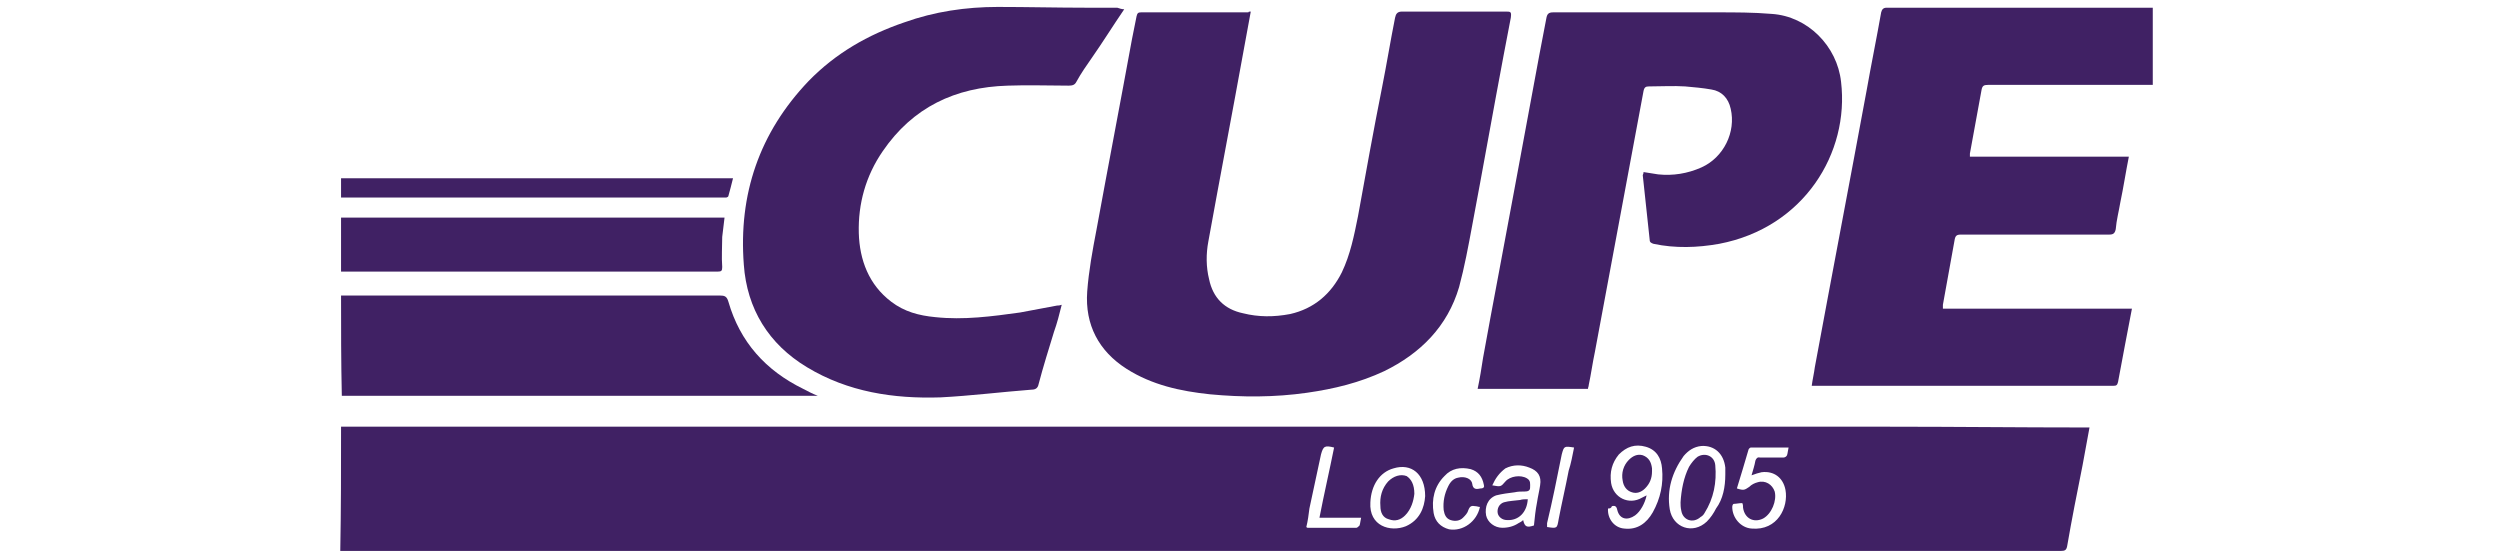 <?xml version="1.0" encoding="utf-8"?>
<!-- Generator: Adobe Illustrator 25.3.0, SVG Export Plug-In . SVG Version: 6.00 Build 0)  -->
<svg version="1.1" id="Layer_1" xmlns="http://www.w3.org/2000/svg" xmlns:xlink="http://www.w3.org/1999/xlink" x="0px" y="0px"
	 viewBox="0 0 324 72" style="enable-background:new 0 0 324 72;" xml:space="preserve">
<style type="text/css">
	.st0{fill:#402164;}
</style>
<g>
	<g>
		<path class="st0" d="M44.2,55.3c1.6,0,3.3,0,4.9,0c45.9,0,91.7,0,137.6,0c14.7,0,29.4,0,44.1,0c4.7,0,9.4,0,14.1,0
			c8.4,0,16.9,0.1,25.3,0.1c0.2,0,0.4,0,0.6,0c-0.3,1.7-0.6,3.3-0.9,4.9c-0.7,3.5-1.4,7-2,10.5c-0.1,0.5-0.3,0.6-0.8,0.6
			c-8.5,0-16.9,0-25.4,0c-65.6,0-131.2,0-196.8,0c-0.3,0-0.5,0-0.8,0C44.2,66.1,44.2,60.7,44.2,55.3z M208.4,65.9
			c-0.1,1.3,0.8,2.5,2.1,2.6c1.7,0.2,2.9-0.7,3.7-2.1c1-1.8,1.4-3.7,1.2-5.7c-0.1-1.3-0.7-2.4-2.1-2.8c-1.4-0.4-2.5,0-3.5,1
			c-0.9,1.1-1.2,2.3-1,3.7c0.3,1.9,2.3,2.9,4,1.9c0.2-0.1,0.4-0.2,0.6-0.3c-0.2,1-0.8,2.1-1.5,2.6c-1,0.7-2,0.5-2.3-0.7
			c-0.1-0.5-0.3-0.6-0.7-0.5C208.8,65.9,208.6,65.9,208.4,65.9z M225.1,63.3c0.9,0.3,1,0.2,1.6-0.2c0.3-0.3,0.7-0.5,1.1-0.6
			c1-0.3,1.9,0.3,2.2,1.2c0.3,1.2-0.4,2.9-1.5,3.5c-1.2,0.6-2.4,0-2.6-1.4c0-0.2,0-0.4-0.1-0.6c-0.4,0-0.8,0.1-1.1,0.1
			c-0.1,0-0.2,0.2-0.2,0.4c0,1.4,1.1,2.7,2.5,2.8c3.4,0.3,4.8-2.8,4.4-5c-0.3-1.6-1.5-2.5-3.1-2.3c-0.4,0.1-0.8,0.2-1.3,0.4
			c0.2-0.7,0.4-1.3,0.5-1.9c0.1-0.3,0.3-0.5,0.6-0.4c1,0,2,0,3,0c0.2,0,0.4-0.1,0.5-0.3c0.1-0.3,0.1-0.6,0.2-1c-1.7,0-3.3,0-4.9,0
			c-0.1,0-0.3,0.2-0.3,0.3C226.1,60,225.6,61.7,225.1,63.3z M223.6,61.5c0-0.3,0-0.6,0-0.9c-0.2-1.8-1.4-2.9-3.1-2.8
			c-1,0.1-1.7,0.6-2.3,1.3c-1.5,2.1-2.2,4.4-1.8,6.9c0.4,2.4,3,3.3,4.8,1.6c0.5-0.5,0.9-1.1,1.2-1.7
			C223.3,64.7,223.6,63.1,223.6,61.5z M193.4,62.9c1.1,0.2,1.1,0.2,1.7-0.5c0.6-0.7,2-0.9,2.8-0.4c0.5,0.3,0.4,0.7,0.4,1.2
			c0,0.4-0.3,0.5-0.7,0.5c-0.4,0-0.9,0-1.3,0.1c-0.8,0.1-1.6,0.2-2.4,0.4c-1.1,0.4-1.5,1.5-1.3,2.6c0.2,0.9,1.1,1.6,2.1,1.6
			c0.8,0,1.5-0.2,2.1-0.6c0.2-0.1,0.4-0.2,0.6-0.4c0.2,0.9,0.5,1,1.4,0.7c0.1-1,0.2-2,0.4-3c0.1-0.7,0.3-1.5,0.4-2.2
			c0.2-1.2-0.3-1.9-1.4-2.3c-1-0.4-2.1-0.4-3.1,0.1C194.3,61.3,193.8,62,193.4,62.9z M184.7,64.3c0-2.9-1.8-4.3-4.1-3.6
			c-1.8,0.5-2.9,2.2-3,4.4c-0.2,3.1,2.6,3.9,4.6,3.1C184,67.4,184.6,65.8,184.7,64.3z M169.3,68.3c0.1,0.1,0.1,0.1,0.2,0.1
			c2.1,0,4.2,0,6.3,0c0.1,0,0.3-0.2,0.4-0.3c0.1-0.3,0.1-0.6,0.2-1c-1.8,0-3.5,0-5.4,0c0.6-3.1,1.3-6.1,1.9-9.1
			c-1.2-0.3-1.4-0.2-1.7,0.9c-0.5,2.3-1,4.7-1.5,7C169.6,66.7,169.5,67.5,169.3,68.3z M191.8,65.7c-0.2,0-0.4-0.1-0.6-0.1
			c-0.5-0.1-0.7,0-0.9,0.5c-0.1,0.4-0.4,0.7-0.7,1c-0.4,0.4-1,0.5-1.6,0.3c-0.6-0.2-0.8-0.7-0.9-1.3c-0.1-1.1,0.1-2.1,0.6-3.1
			c0.3-0.6,0.7-1,1.3-1.1c0.8-0.2,1.7,0.1,1.8,0.8c0.1,0.8,0.6,0.7,1.1,0.6c0.4,0,0.5-0.2,0.4-0.5c-0.2-1-0.7-1.7-1.7-2
			c-1.3-0.3-2.5-0.1-3.4,0.9c-1.3,1.3-1.7,3-1.4,4.8c0.2,1.1,0.9,1.8,2,2.1C189.6,68.9,191.4,67.6,191.8,65.7z M204,58
			c-1.3-0.2-1.3-0.2-1.6,0.9c-0.6,3-1.2,6-1.9,8.9c0,0.2,0,0.4,0,0.5c1.3,0.2,1.3,0.2,1.5-1c0.4-2.1,0.9-4.2,1.3-6.3
			C203.6,60.1,203.8,59,204,58z"/>
	</g>
	<g>
		<path class="st0" d="M44.2,38.3c0.3,0,0.5,0,0.8,0c16.1,0,32.2,0,48.3,0c0.6,0,0.9,0.1,1.1,0.8c1.5,5.2,4.8,8.9,9.7,11.3
			c0.6,0.3,1.1,0.6,1.9,0.9c-0.3,0-0.4,0-0.5,0c-20.4,0-40.7,0-61.1,0c0,0-0.1,0-0.1,0C44.2,46.9,44.2,42.6,44.2,38.3z"/>
	</g>
	<g>
		<path class="st0" d="M44.2,28.2c4.3,0,8.6,0,12.9,0c12,0,24,0,36,0c0.2,0,0.5,0,0.8,0c-0.1,0.9-0.2,1.7-0.3,2.5
			c0,1.3-0.1,2.6,0,3.9c0,0.5-0.1,0.6-0.6,0.6c-0.1,0-0.2,0-0.3,0c-15.9,0-31.8,0-47.7,0c-0.3,0-0.5,0-0.8,0
			C44.2,32.9,44.2,30.5,44.2,28.2z"/>
	</g>
	<g>
		<path class="st0" d="M44.2,23.1c0.3,0,0.5,0,0.8,0c16.4,0,32.8,0,49.2,0c0.3,0,0.5,0,0.8,0c-0.2,0.8-0.4,1.6-0.6,2.3
			c0,0.1-0.2,0.2-0.3,0.2c-0.2,0-0.4,0-0.6,0c-16.2,0-32.3,0-48.5,0c-0.3,0-0.5,0-0.8,0C44.2,24.8,44.2,23.9,44.2,23.1z"/>
	</g>
	<g>
		<path class="st0" d="M162.1,1.5c-0.3,1.7-0.6,3.3-0.9,4.9c-1.5,8.3-3.1,16.6-4.6,24.9c-0.3,1.6-0.3,3.3,0.1,4.9
			c0.5,2.4,2,3.9,4.4,4.4c2,0.5,4,0.5,6.1,0.1c3.1-0.7,5.3-2.6,6.7-5.4c1.1-2.3,1.6-4.8,2.1-7.3c1-5.5,2-11.1,3.1-16.6
			c0.6-3,1.1-6.1,1.7-9.1c0.1-0.5,0.3-0.8,0.9-0.8c4.5,0,8.9,0,13.4,0c0.7,0,0.8,0,0.7,0.8c-0.3,1.6-0.6,3.1-0.9,4.7
			c-1.4,7.4-2.7,14.8-4.1,22.2c-0.5,2.7-1,5.4-1.7,8c-1.5,5.1-5,8.6-9.7,10.9c-3.2,1.5-6.5,2.3-10,2.8c-4.2,0.6-8.4,0.6-12.6,0.2
			c-3.8-0.4-7.5-1.2-10.8-3.3c-3.6-2.3-5.4-5.7-5.1-10c0.2-2.7,0.7-5.4,1.2-8c1.5-8.2,3.1-16.5,4.6-24.7c0.2-1,0.4-2,0.6-3
			c0.1-0.4,0.2-0.5,0.6-0.5c4.6,0,9.3,0,13.9,0C161.8,1.5,161.9,1.5,162.1,1.5z"/>
	</g>
	<g>
		<path class="st0" d="M234.8,50c0.1-0.8,0.3-1.6,0.4-2.4c2.2-11.9,4.5-23.9,6.7-35.8c0.6-3.4,1.3-6.8,1.9-10.2
			c0.1-0.4,0.3-0.6,0.7-0.6c11.3,0,22.7,0,34,0c0.2,0,0.3,0,0.5,0c0,3.3,0,6.7,0,10c-0.3,0-0.5,0-0.8,0c-6.8,0-13.7,0-20.5,0
			c-0.6,0-0.8,0.1-0.9,0.7c-0.5,2.7-1,5.4-1.5,8.2c0,0.1,0,0.2,0,0.4c6.8,0,13.7,0,20.6,0c-0.4,2-0.7,4-1.1,5.9
			c-0.2,1.2-0.5,2.3-0.6,3.5c-0.1,0.5-0.3,0.7-0.8,0.7c-6.4,0-12.8,0-19.2,0c-0.6,0-0.8,0.1-0.9,0.8c-0.5,2.8-1,5.5-1.5,8.3
			c0,0.1,0,0.3,0,0.5c8.2,0,16.3,0,24.5,0c-0.3,1.6-0.6,3.2-0.9,4.7c-0.3,1.6-0.6,3.2-0.9,4.8c-0.1,0.4-0.2,0.5-0.6,0.5
			c-12.8,0-25.6,0-38.4,0C235.2,50,235.1,50,234.8,50z"/>
	</g>
	<g>
		<path class="st0" d="M213,22.3c0.7,0.1,1.3,0.2,1.9,0.3c1.9,0.2,3.8-0.1,5.6-0.9c2.9-1.3,4.5-4.6,3.8-7.6
			c-0.3-1.4-1.2-2.3-2.5-2.5c-1.1-0.2-2.3-0.3-3.4-0.4c-1.5-0.1-3.1,0-4.7,0c-0.4,0-0.6,0.1-0.7,0.6c-2.1,11.3-4.2,22.5-6.3,33.8
			c-0.3,1.4-0.5,2.9-0.8,4.3c0,0.2-0.1,0.3-0.1,0.5c-4.7,0-9.5,0-14.3,0c0.3-1.4,0.5-2.7,0.7-4c1.3-7.2,2.7-14.4,4-21.5
			c1.1-5.9,2.2-11.9,3.3-17.8c0.3-1.6,0.6-3.2,0.9-4.7c0.1-0.6,0.3-0.8,0.9-0.8c7.1,0,14.2,0,21.2,0c2.4,0,4.7,0,7.1,0.2
			c4.7,0.3,8.5,4.2,9,8.8c1.1,9.2-4.8,18.9-15.8,21c-2.8,0.5-5.7,0.6-8.5,0c-0.3-0.1-0.5-0.2-0.5-0.5c-0.3-2.8-0.6-5.6-0.9-8.4
			C213,22.5,213,22.4,213,22.3z"/>
	</g>
	<g>
		<path class="st0" d="M145.7,1.2c-1.5,2.2-2.8,4.3-4.2,6.3c-0.7,1-1.4,2-2,3.1c-0.2,0.4-0.5,0.5-1,0.5c-2.6,0-5.3-0.1-7.9,0
			c-6.8,0.2-12.3,2.8-16.2,8.5c-2.2,3.2-3.2,6.8-3.1,10.6c0.1,3.5,1.3,6.7,4.2,8.9c1.7,1.3,3.6,1.8,5.7,2c3.7,0.4,7.4-0.1,11-0.6
			c1.6-0.3,3.2-0.6,4.8-0.9c0.2,0,0.3,0,0.6-0.1c-0.3,1.2-0.6,2.4-1,3.5c-0.7,2.3-1.4,4.5-2,6.8c-0.1,0.5-0.4,0.7-0.9,0.7
			c-3.9,0.3-7.9,0.8-11.8,1c-6.1,0.2-12-0.7-17.3-3.9c-5-3-7.8-7.6-8.2-13.3c-0.7-9.1,2-17.1,8.4-23.8c3.5-3.6,7.7-6,12.4-7.6
			c3.9-1.4,8-2,12.1-2c3.8,0,7.7,0.1,11.5,0.1c1.3,0,2.6,0,4,0C145.1,1.1,145.4,1.2,145.7,1.2z"/>
	</g>
	<g>
		<path class="st0" d="M214.1,61.1c0,0.9-0.3,1.6-0.9,2.2c-0.5,0.5-1.1,0.7-1.7,0.5c-0.7-0.2-1.1-0.8-1.2-1.5c-0.2-1,0.1-2,0.8-2.7
			c0.5-0.5,1.1-0.8,1.8-0.6c0.8,0.3,1.1,0.9,1.2,1.7C214.1,60.9,214.1,61,214.1,61.1z"/>
	</g>
	<g>
		<path class="st0" d="M217.8,65.1c0.1-1.6,0.4-3.2,1.1-4.6c0.3-0.5,0.7-1,1.1-1.3c1-0.6,2.2-0.1,2.3,1.1c0.2,2.2-0.2,4.3-1.4,6.2
			c-0.1,0.2-0.3,0.4-0.5,0.5c-1,0.9-2.3,0.4-2.5-0.8C217.8,65.8,217.8,65.4,217.8,65.1z"/>
	</g>
	<g>
		<path class="st0" d="M198,64.7c-0.1,1.7-1.2,2.8-2.7,2.7c-0.6,0-1.1-0.4-1.2-0.9c-0.1-0.6,0.2-1.2,0.8-1.4
			c0.7-0.2,1.4-0.2,2.1-0.3C197.3,64.7,197.6,64.7,198,64.7z"/>
	</g>
	<g>
		<path class="st0" d="M183.3,64c-0.1,0.9-0.4,2-1.2,2.8c-0.6,0.6-1.3,0.8-2.1,0.5c-0.8-0.2-1.1-0.9-1.1-1.7c-0.1-1.2,0.2-2.3,1-3.2
			c0.7-0.7,1.6-1,2.4-0.7C182.9,62.1,183.3,62.8,183.3,64z"/>
	</g>
</g>
</svg>
